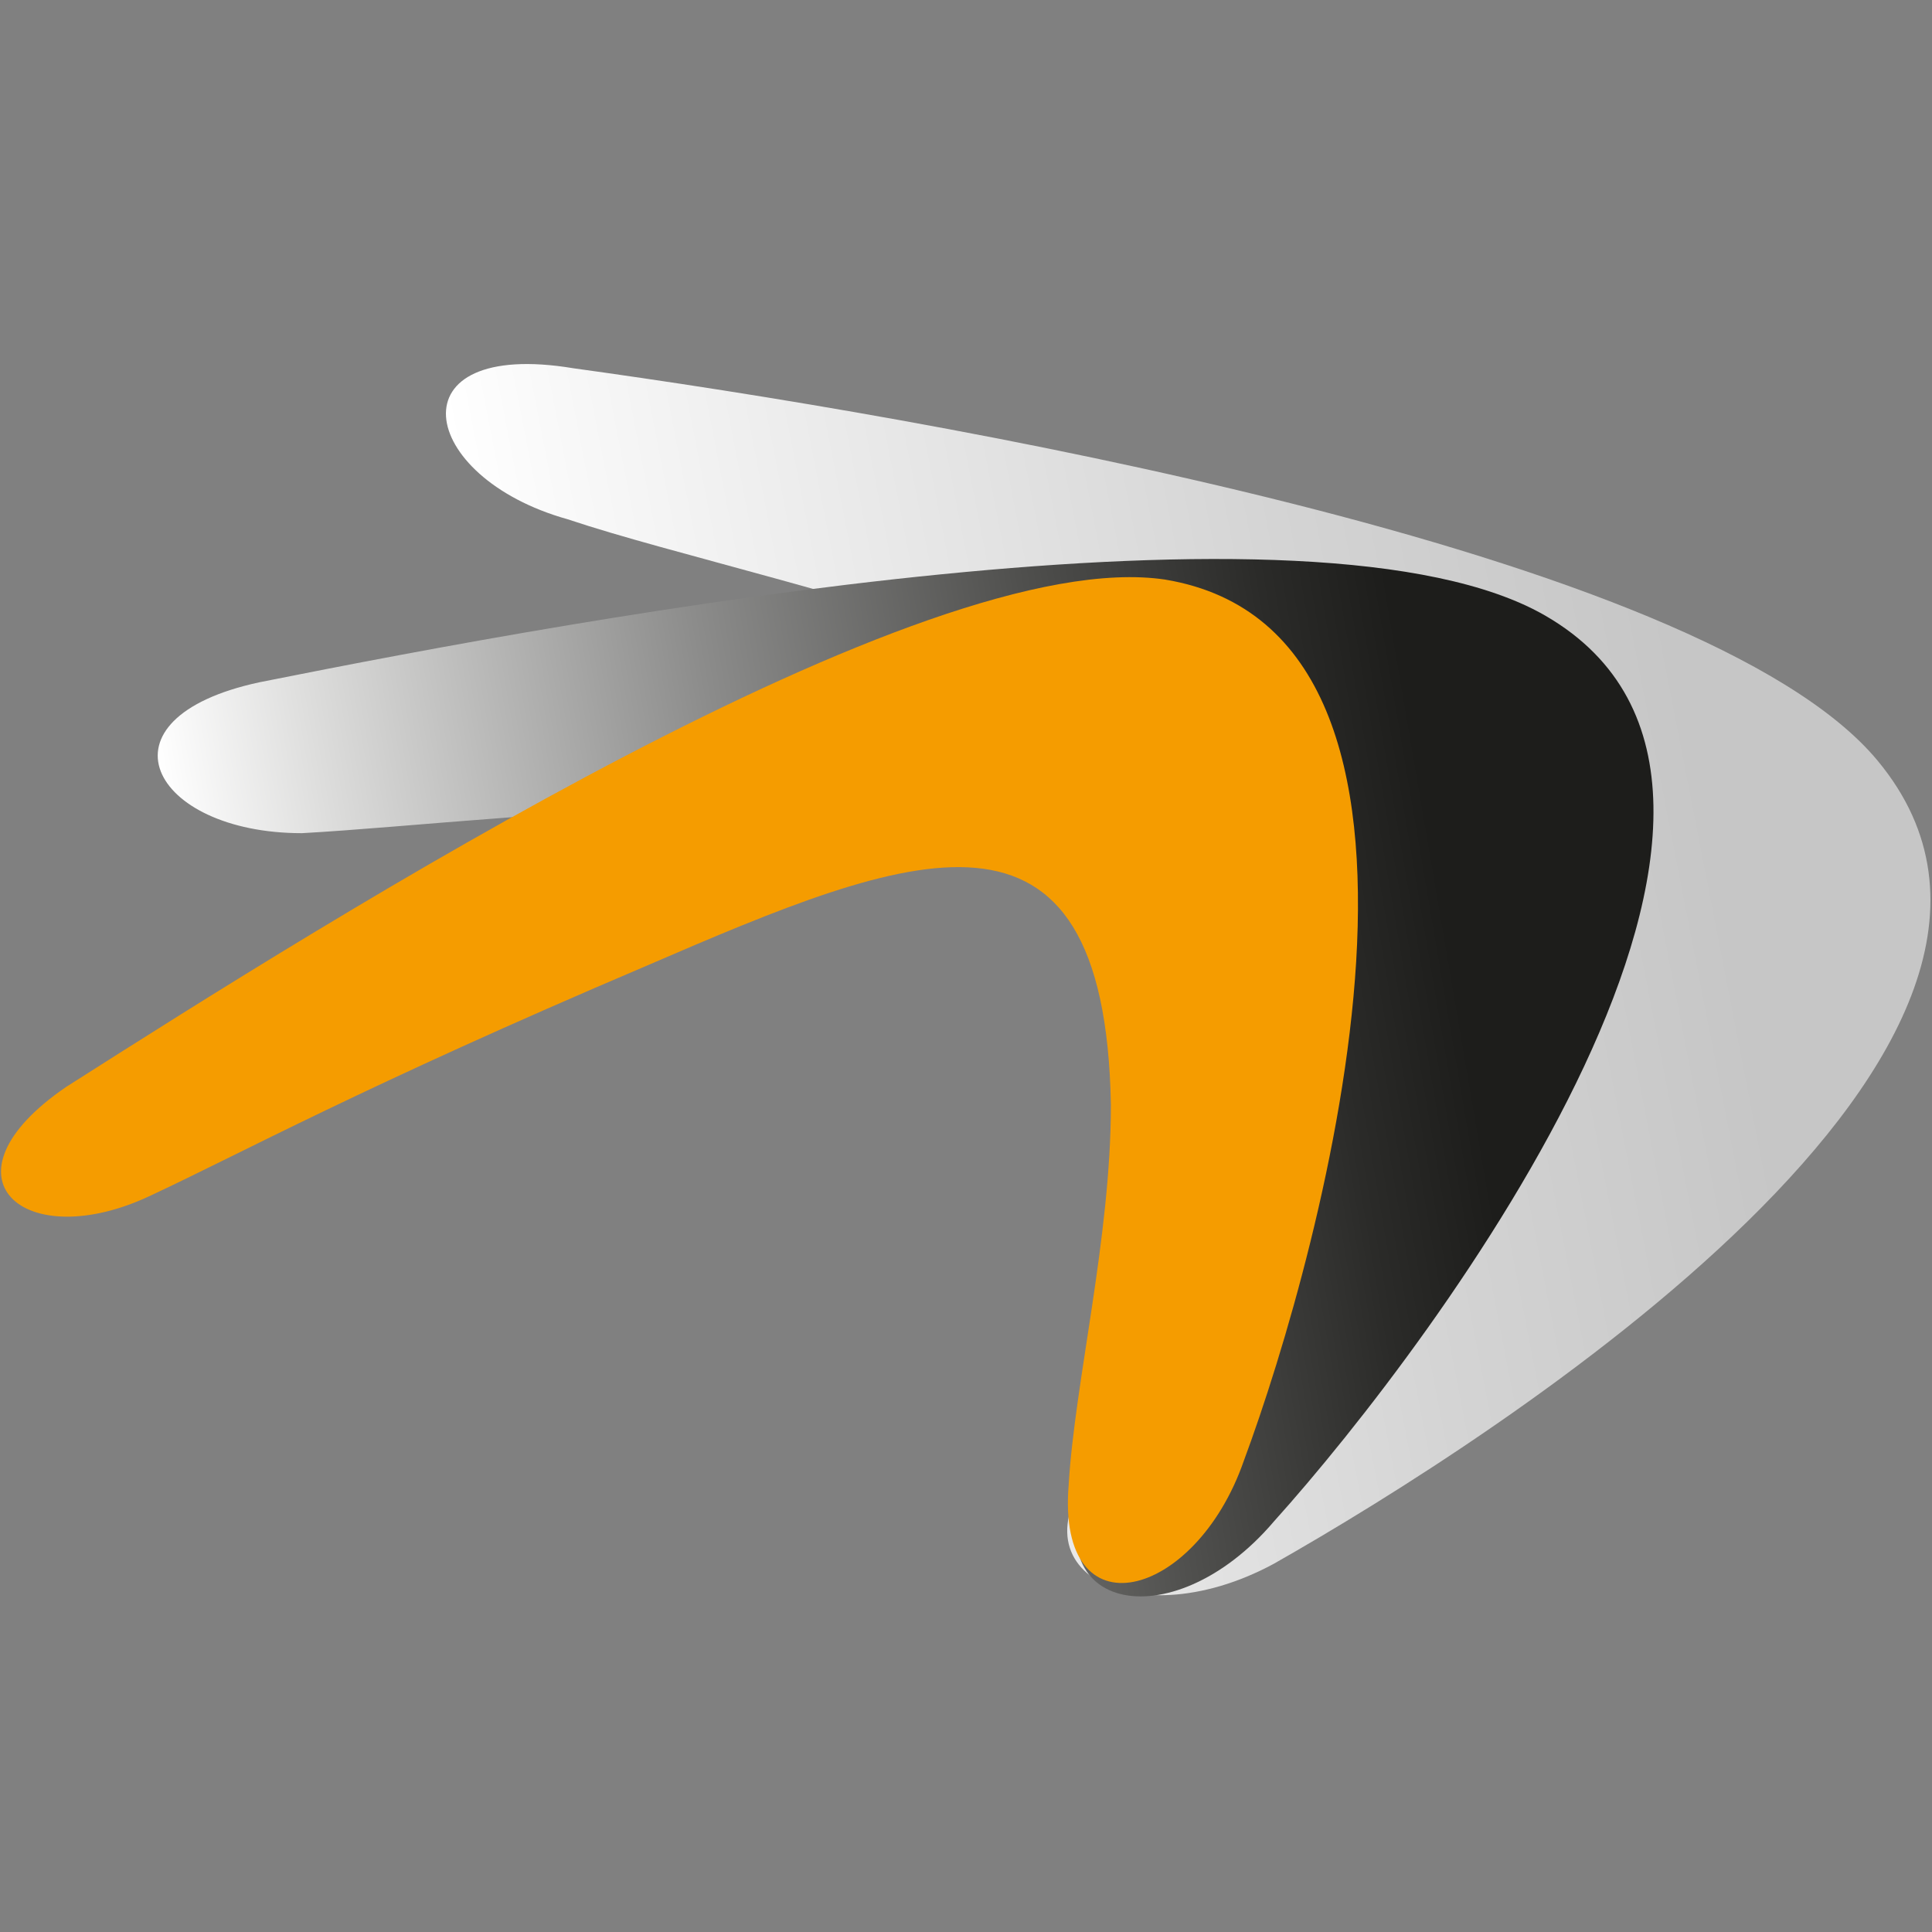 <?xml version="1.0" encoding="utf-8"?>
<!-- Generator: Adobe Illustrator 24.0.2, SVG Export Plug-In . SVG Version: 6.00 Build 0)  -->
<svg version="1.1" id="Capa_1" xmlns="http://www.w3.org/2000/svg" xmlns:xlink="http://www.w3.org/1999/xlink" x="0px" y="0px"
	 viewBox="0 0 32 32" style="enable-background:new 0 0 32 32;" xml:space="preserve">
<rect x="0" y="0" width="32" height="32" fill="#808080" stroke="none"/>
<style type="text/css">
	.st0{fill:url(#SVGID_1_);}
	.st1{fill:url(#SVGID_2_);}
	.st2{fill:#F59C00;}
</style>
<linearGradient id="SVGID_1_" gradientUnits="userSpaceOnUse" x1="9.367" y1="14.779" x2="31.657" y2="19.123" gradientTransform="matrix(1 0 0 -1 0 31.89)">
	<stop  offset="0" style="stop-color:#FFFFFF"/>
	<stop  offset="7.260000e-02" style="stop-color:#F9F9F9"/>
	<stop  offset="0.58" style="stop-color:#D4D4D4"/>
	<stop  offset="0.848" style="stop-color:#C6C6C6"/>
</linearGradient>
<path class="st0" d="M9.5,6.1c5.8,0.8,18.7,3,21.6,6.5c3.9,4.7-6.3,11.2-10,13.3c-2.4,1.3-4.7,0-2.6-2c1.4-1.3,3.7-2.9,5.4-4.8
	c4.1-4.7,0.4-5.9-4.7-7.6c-5.5-1.8-8-2.3-9.8-2.9C6.9,7.9,6.5,5.6,9.5,6.1z"/>
<linearGradient id="SVGID_2_" gradientUnits="userSpaceOnUse" x1="3.891" y1="11.782" x2="27.822" y2="15.86" gradientTransform="matrix(1 0 0 -1 0 31.89)">
	<stop  offset="0" style="stop-color:#FFFFFF"/>
	<stop  offset="0.105" style="stop-color:#DEDEDD"/>
	<stop  offset="0.377" style="stop-color:#8C8C8B"/>
	<stop  offset="0.6" style="stop-color:#50504E"/>
	<stop  offset="0.762" style="stop-color:#2B2B29"/>
	<stop  offset="0.848" style="stop-color:#1D1D1B"/>
</linearGradient>
<path class="st1" d="M4.3,11.3c5.5-1.1,17.5-3.3,21.3-1.1c5,2.9-1.8,12-4.5,15c-1.7,2-4.1,1.5-3-0.9c0.8-1.6,2.3-3.7,3.2-5.9
	c2.1-5.5-1.6-5.4-6.7-5.2c-5.4,0.2-7.8,0.5-9.6,0.6C2.5,13.8,1.5,11.9,4.3,11.3z"/>
<path class="st2" d="M1.1,18C5.5,15.2,15.3,9,19.3,9.6c5.4,0.9,2.6,11.1,1.3,14.6c-0.8,2.3-3.1,2.9-2.9,0.4c0.1-1.7,0.7-4.1,0.7-6.3
	c-0.1-5.5-3.3-4.2-7.7-2.3c-4.7,2-6.7,3.1-8.2,3.8C0.4,20.8-1.1,19.5,1.1,18z"/>
</svg>
